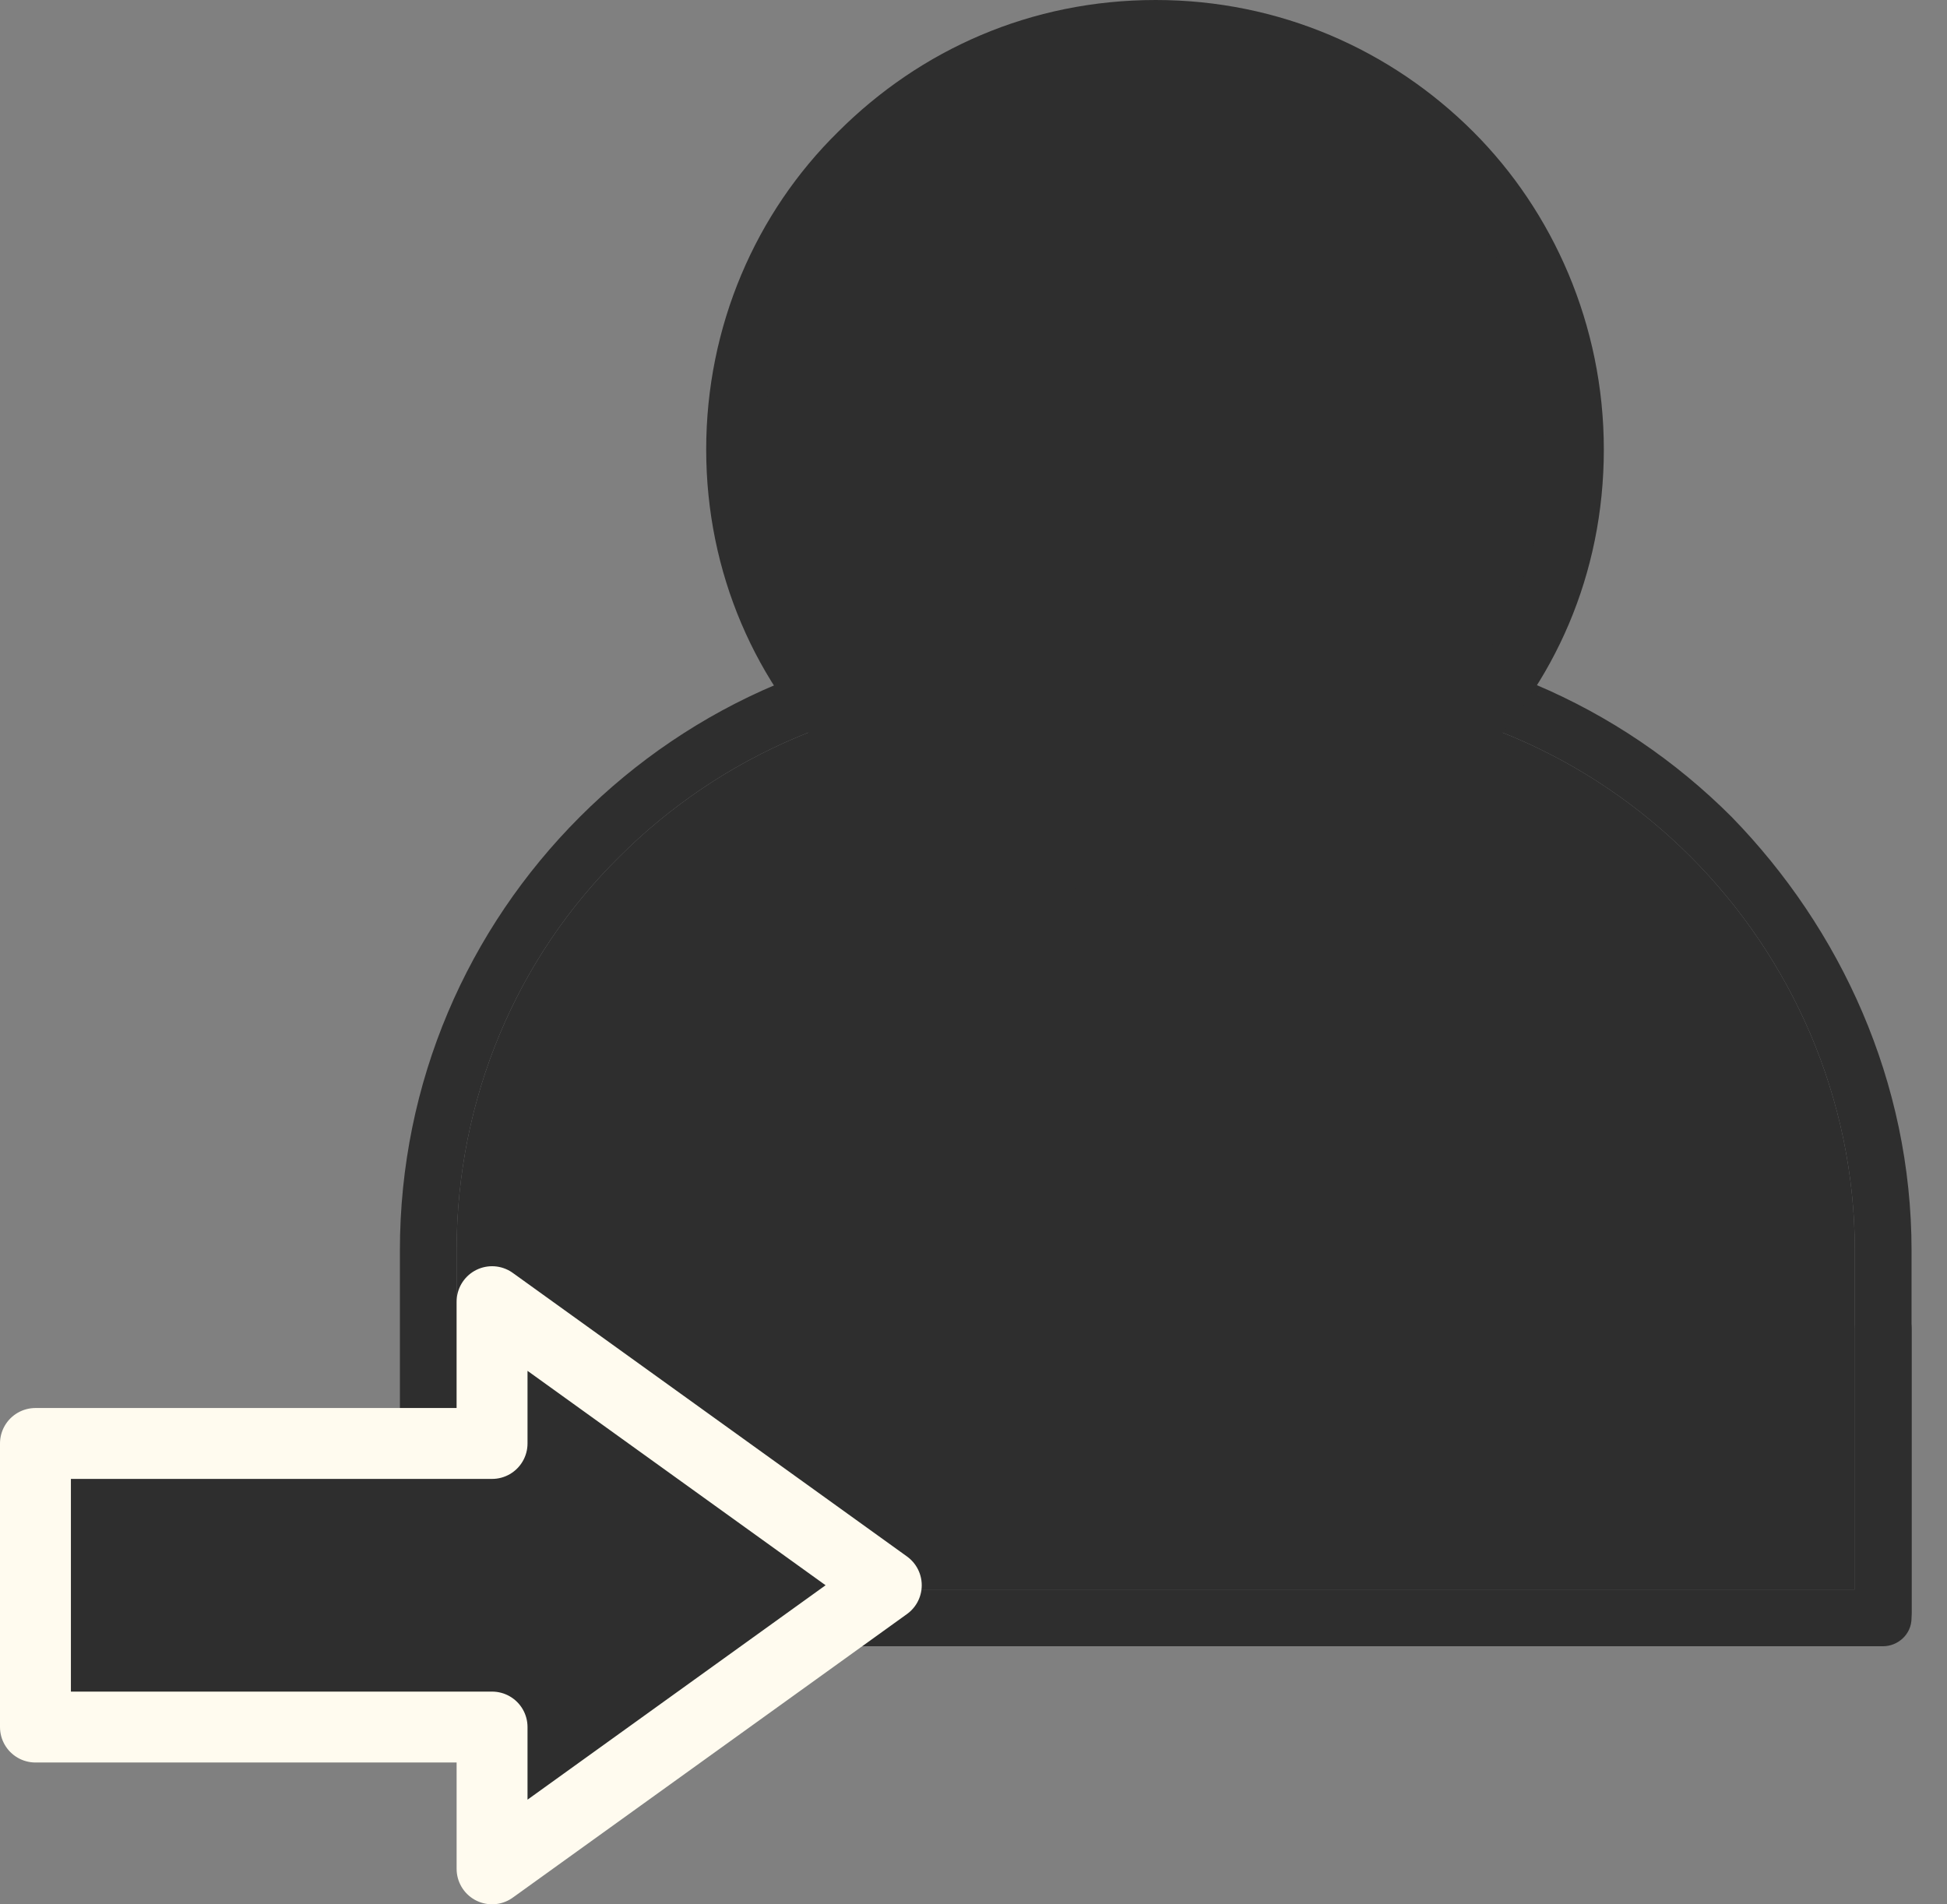 <?xml version="1.0" encoding="UTF-8"?>
<svg id="_レイヤー_2" data-name="レイヤー 2" xmlns="http://www.w3.org/2000/svg" viewBox="0 0 13.73 13.43">
  <rect x="0" y="0" width="13.73" height="13.43" fill="#808080" stroke="none"/>
  <defs>
    <style>
      .cls-1 {
        stroke: #fffbef;
        stroke-linecap: round;
        stroke-linejoin: round;
        stroke-width: .5px;
      }

      .cls-1, .cls-2, .cls-3 {
        fill: #2e2e2e;
      }

      .cls-3 {
        fill-rule: evenodd;
      }
    </style>
  </defs>
  <g id="Layer_1" data-name="Layer 1">
    <g>
      <g>
        <path class="cls-2" d="M13.48,8.82v2.59c0,.12-.1.2-.2.2H3.02c-.12,0-.2-.08-.2-.2v-2.59c0-1.19.48-2.27,1.27-3.06s1.87-1.27,3.06-1.27h2c1.19,0,2.27.48,3.06,1.27.77.79,1.27,1.87,1.27,3.06ZM13.08,11.21v-2.39c0-1.08-.45-2.07-1.16-2.78s-1.69-1.15-2.77-1.15h-2c-1.08,0-2.07.44-2.78,1.15-.72.71-1.15,1.7-1.15,2.78v2.39h9.86Z"/>
        <path class="cls-2" d="M13.08,8.82v2.39H3.22v-2.39c0-1.08.43-2.07,1.15-2.78.71-.71,1.7-1.15,2.78-1.15h2c1.08,0,2.06.44,2.77,1.15s1.16,1.7,1.16,2.78Z"/>
      </g>
      <path class="cls-3" d="M8.15.2c1.64,0,2.95,1.33,2.95,2.96s-1.32,2.95-2.95,2.95-2.96-1.32-2.96-2.95S6.52.2,8.15.2h0Z"/>
      <path class="cls-2" d="M8.15,0c.87,0,1.66.35,2.24.93.56.56.92,1.36.92,2.24s-.35,1.66-.92,2.22c-.58.58-1.36.93-2.24.93s-1.66-.35-2.24-.93c-.58-.56-.93-1.35-.93-2.22s.35-1.67.93-2.24c.58-.58,1.36-.93,2.24-.93h0ZM10.1,1.21c-.51-.51-1.19-.81-1.95-.81s-1.46.31-1.95.81c-.51.49-.81,1.19-.81,1.95s.31,1.45.81,1.95,1.19.8,1.95.8,1.45-.31,1.95-.8c.49-.51.8-1.2.8-1.95s-.31-1.46-.8-1.95h0Z"/>
      <path class="cls-2" d="M13.48,11.37c0,.12-.09.2-.2.2s-.2-.08-.2-.2v-2c0-.11.09-.2.2-.2s.2.09.2.2v2Z"/>
      <polygon class="cls-1" points="6.25 11.18 3.47 9.18 3.47 10.18 .25 10.18 .25 12.18 3.47 12.18 3.47 13.18 6.25 11.18"/>
    </g>
  </g>
</svg>